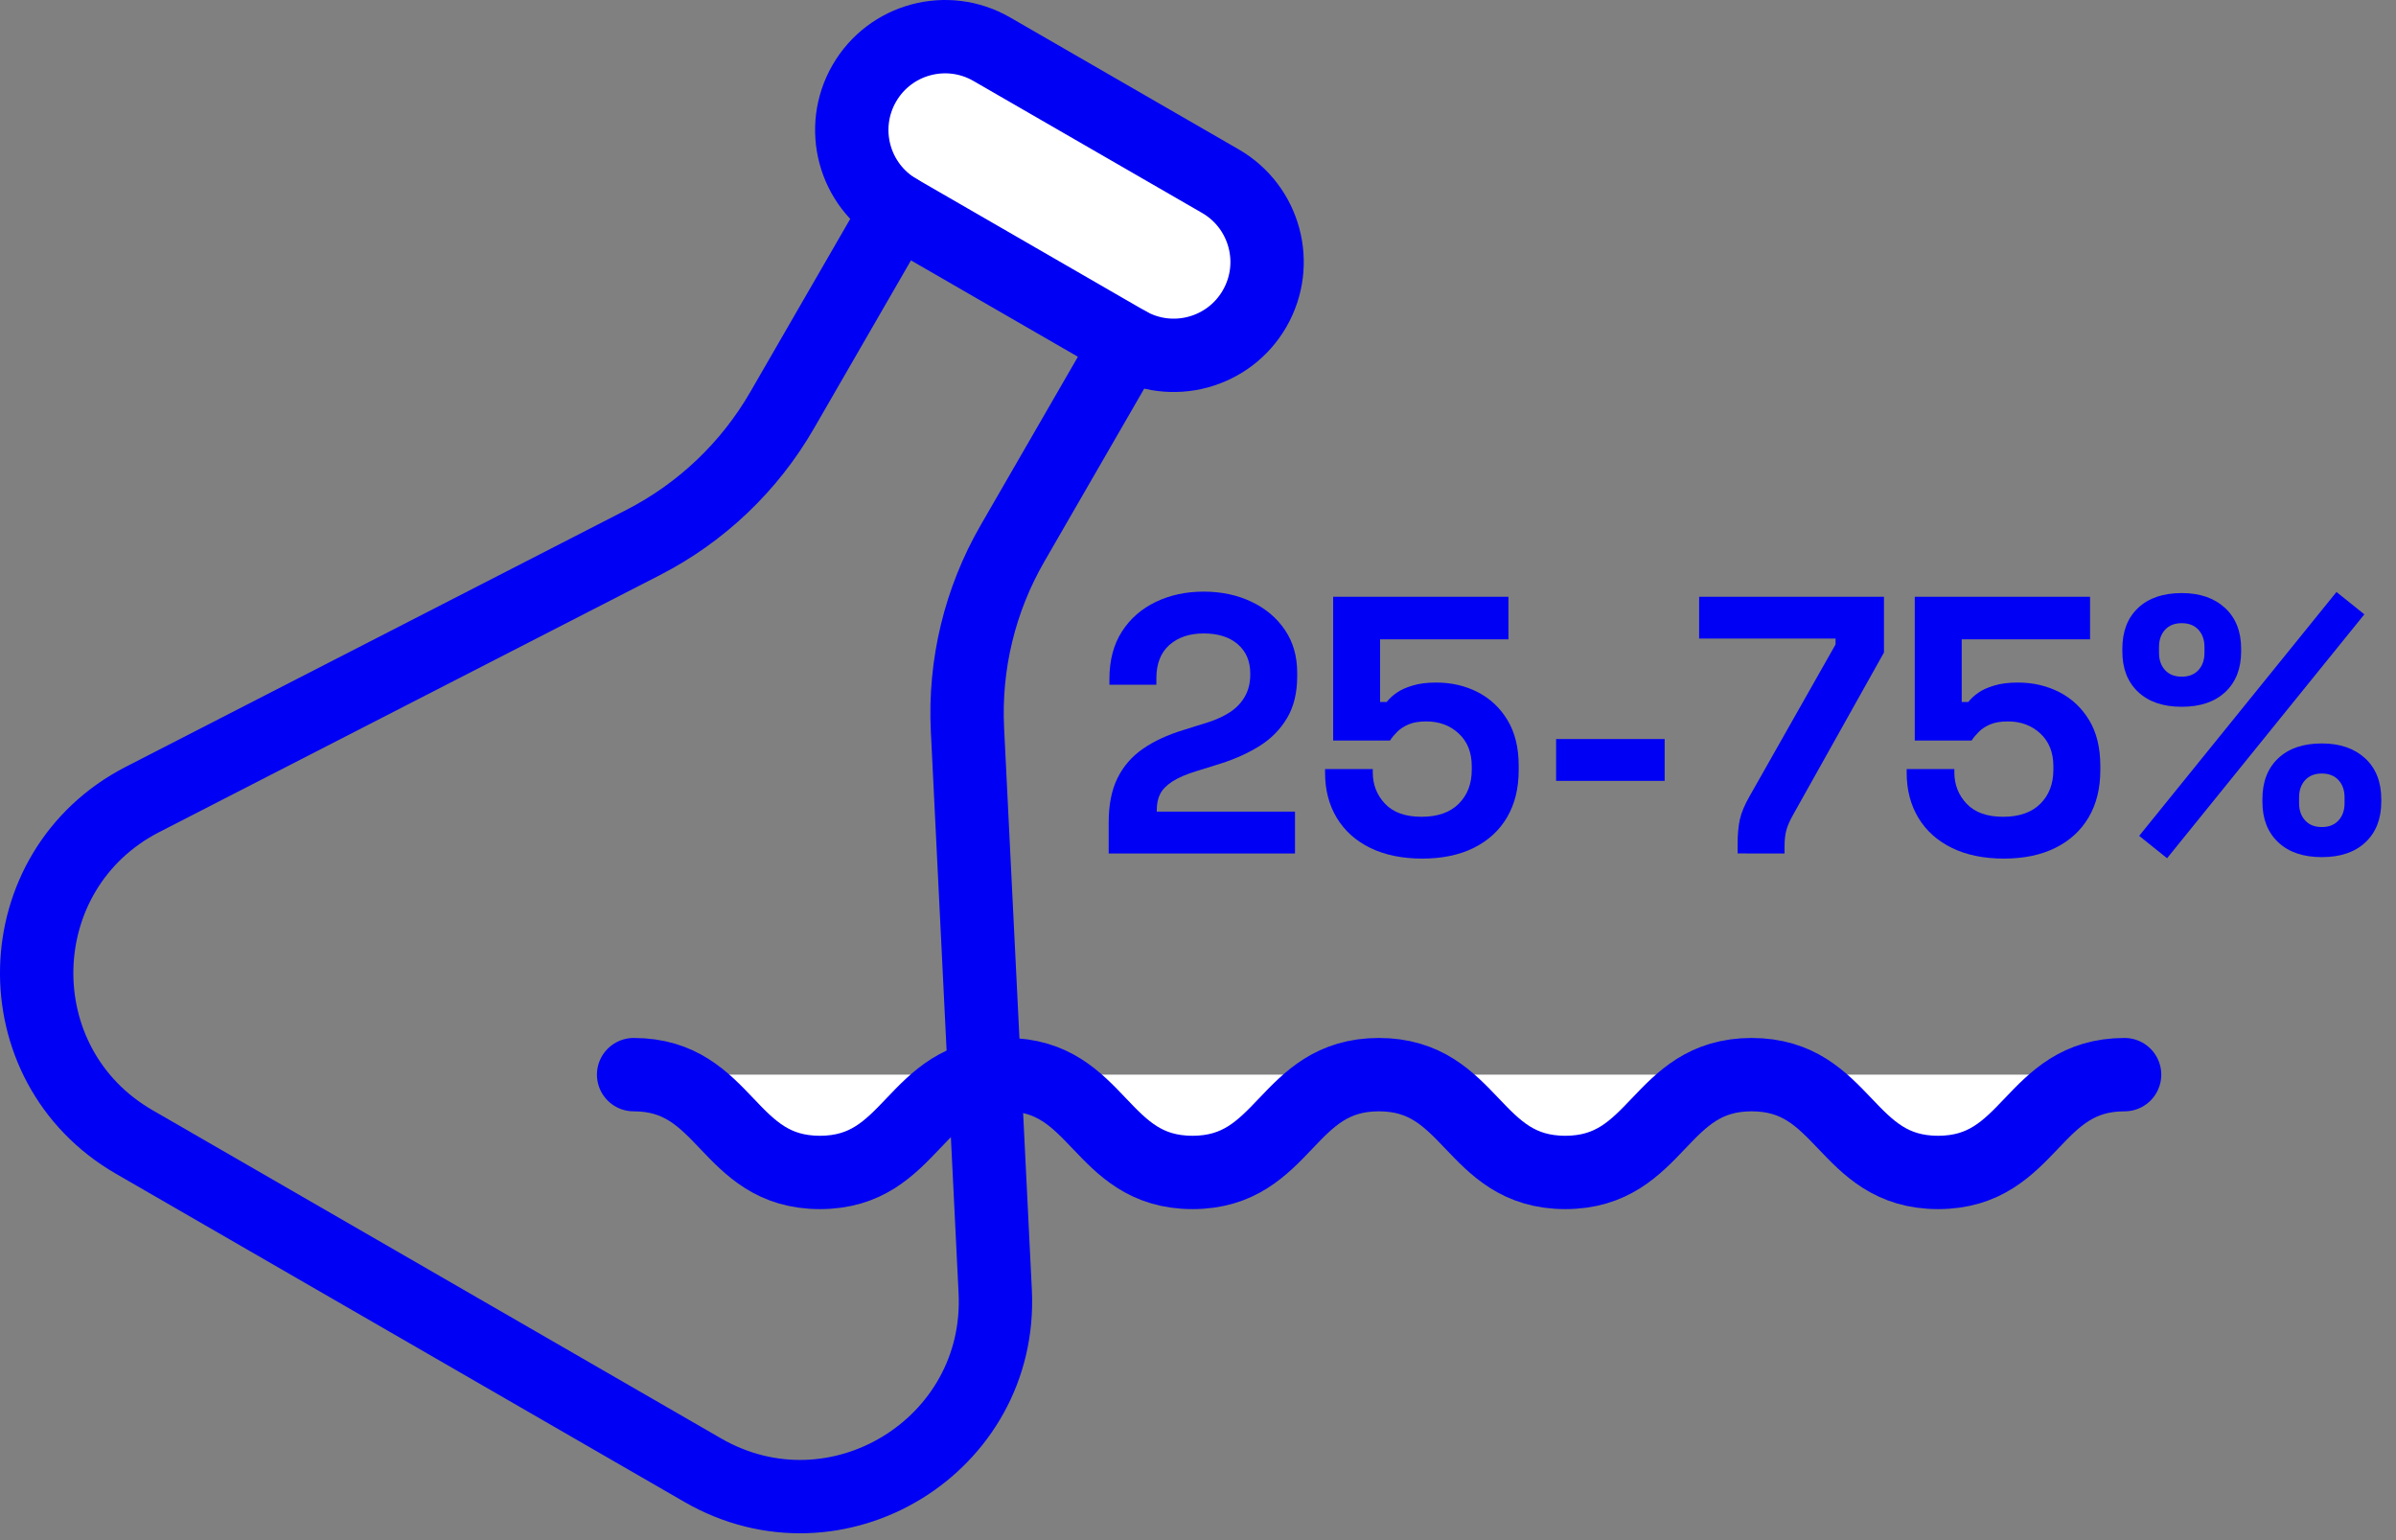 <?xml version="1.0" encoding="UTF-8"?>
<svg xmlns="http://www.w3.org/2000/svg" width="98" height="63" viewBox="0 0 98 63" fill="none">
  <rect x="0" y="0" width="98" height="63" fill="#808080" stroke="none"/>
  <g clip-path="url(#clip0_323_8)">
    <path d="M45.347 34.911V33.651C45.347 32.92 45.467 32.313 45.707 31.829C45.947 31.343 46.294 30.943 46.75 30.628C47.204 30.313 47.762 30.056 48.422 29.856L49.427 29.541C49.797 29.42 50.108 29.273 50.358 29.098C50.607 28.923 50.8 28.71 50.935 28.46C51.069 28.21 51.137 27.926 51.137 27.606V27.545C51.137 27.045 50.967 26.648 50.627 26.353C50.287 26.058 49.822 25.911 49.233 25.911C48.652 25.911 48.185 26.068 47.829 26.383C47.475 26.698 47.297 27.151 47.297 27.741V28.01H45.377V27.771C45.377 27.011 45.547 26.366 45.887 25.835C46.227 25.306 46.69 24.901 47.275 24.621C47.86 24.34 48.512 24.201 49.233 24.201C49.952 24.201 50.602 24.338 51.182 24.613C51.762 24.888 52.22 25.273 52.555 25.768C52.89 26.263 53.057 26.846 53.057 27.516V27.666C53.057 28.335 52.92 28.903 52.645 29.368C52.369 29.833 51.997 30.213 51.528 30.508C51.057 30.803 50.523 31.045 49.922 31.236L48.962 31.535C48.532 31.665 48.197 31.808 47.957 31.963C47.717 32.118 47.55 32.288 47.454 32.473C47.359 32.658 47.313 32.88 47.313 33.141V33.201H52.967V34.911L45.347 34.911Z" fill="#0000F4"></path>
    <path d="M58.172 35.121C57.353 35.121 56.645 34.975 56.05 34.686C55.455 34.396 54.997 33.986 54.677 33.456C54.358 32.925 54.197 32.311 54.197 31.611V31.46H56.148V31.595C56.148 32.096 56.315 32.523 56.65 32.878C56.984 33.233 57.483 33.411 58.143 33.411C58.802 33.411 59.31 33.233 59.665 32.878C60.02 32.523 60.197 32.061 60.197 31.491V31.34C60.197 30.781 60.02 30.335 59.665 30.005C59.31 29.675 58.867 29.51 58.337 29.51C58.047 29.51 57.807 29.55 57.617 29.63C57.427 29.71 57.273 29.811 57.153 29.93C57.032 30.05 56.932 30.17 56.853 30.291H54.528V24.411H61.697V26.151H56.447V28.715H56.717C56.818 28.585 56.952 28.46 57.122 28.34C57.292 28.22 57.512 28.121 57.782 28.041C58.052 27.96 58.372 27.92 58.742 27.92C59.363 27.92 59.927 28.05 60.438 28.311C60.948 28.571 61.355 28.954 61.66 29.459C61.965 29.963 62.117 30.585 62.117 31.326V31.505C62.117 32.246 61.96 32.885 61.645 33.425C61.33 33.965 60.877 34.383 60.287 34.678C59.698 34.973 58.992 35.121 58.172 35.121Z" fill="#0000F4"></path>
    <path d="M63.647 31.941V30.231H68.087V31.941H63.647Z" fill="#0000F4"></path>
    <path d="M71.071 34.91V34.521C71.071 34.13 71.102 33.798 71.162 33.523C71.222 33.248 71.352 32.936 71.552 32.585L75.077 26.361V26.121H69.497V24.411H77.057V26.691L73.337 33.335C73.207 33.566 73.116 33.771 73.067 33.951C73.017 34.13 72.991 34.351 72.991 34.611V34.911L71.071 34.91Z" fill="#0000F4"></path>
    <path d="M81.961 35.121C81.142 35.121 80.434 34.975 79.839 34.686C79.244 34.396 78.786 33.986 78.466 33.456C78.147 32.925 77.986 32.311 77.986 31.611V31.46H79.936V31.595C79.936 32.096 80.103 32.523 80.439 32.878C80.773 33.233 81.272 33.411 81.932 33.411C82.591 33.411 83.099 33.233 83.454 32.878C83.809 32.523 83.986 32.061 83.986 31.491V31.34C83.986 30.781 83.809 30.335 83.454 30.005C83.099 29.675 82.656 29.51 82.126 29.51C81.836 29.51 81.596 29.55 81.406 29.63C81.216 29.71 81.062 29.811 80.942 29.93C80.822 30.05 80.721 30.17 80.642 30.291H78.317V24.411H85.487V26.151H80.237V28.715H80.506C80.607 28.585 80.741 28.46 80.911 28.34C81.081 28.22 81.301 28.121 81.572 28.041C81.841 27.96 82.161 27.92 82.531 27.92C83.152 27.92 83.716 28.05 84.227 28.311C84.737 28.571 85.144 28.954 85.45 29.459C85.754 29.963 85.906 30.585 85.906 31.326V31.505C85.906 32.246 85.749 32.885 85.434 33.425C85.119 33.965 84.666 34.383 84.076 34.678C83.487 34.973 82.781 35.121 81.961 35.121Z" fill="#0000F4"></path>
    <path d="M89.236 28.911C88.477 28.911 87.881 28.709 87.451 28.303C87.021 27.898 86.807 27.346 86.807 26.646V26.541C86.807 25.831 87.021 25.273 87.451 24.868C87.881 24.463 88.477 24.26 89.236 24.26C89.977 24.26 90.566 24.463 91.006 24.868C91.446 25.273 91.666 25.831 91.666 26.541V26.646C91.666 27.346 91.451 27.898 91.022 28.303C90.591 28.709 89.996 28.911 89.236 28.911ZM88.637 35.106L87.496 34.191L95.566 24.215L96.706 25.13L88.637 35.106ZM89.236 27.68C89.526 27.68 89.754 27.59 89.919 27.411C90.084 27.231 90.166 26.996 90.166 26.706V26.465C90.166 26.175 90.084 25.941 89.919 25.76C89.754 25.581 89.526 25.491 89.236 25.491C88.946 25.491 88.719 25.581 88.554 25.76C88.389 25.941 88.307 26.175 88.307 26.465V26.706C88.307 26.995 88.389 27.231 88.554 27.411C88.719 27.59 88.946 27.68 89.236 27.68ZM94.966 35.061C94.206 35.061 93.611 34.858 93.182 34.454C92.751 34.048 92.536 33.496 92.536 32.795V32.691C92.536 31.981 92.751 31.423 93.182 31.018C93.611 30.613 94.206 30.411 94.966 30.411C95.706 30.411 96.296 30.613 96.736 31.018C97.176 31.423 97.397 31.981 97.397 32.691V32.795C97.397 33.496 97.181 34.048 96.751 34.454C96.321 34.858 95.727 35.061 94.966 35.061ZM94.966 33.831C95.256 33.831 95.483 33.741 95.648 33.561C95.813 33.38 95.896 33.146 95.896 32.856V32.616C95.896 32.326 95.813 32.09 95.648 31.911C95.483 31.731 95.256 31.641 94.966 31.641C94.676 31.641 94.449 31.731 94.284 31.911C94.119 32.09 94.036 32.326 94.036 32.616V32.856C94.036 33.146 94.119 33.38 94.284 33.561C94.449 33.741 94.676 33.831 94.966 33.831Z" fill="#0000F4"></path>
    <path d="M25.916 43.959C29.726 43.959 29.726 47.959 33.536 47.959C37.346 47.959 37.346 43.959 41.156 43.959C44.966 43.959 44.966 47.959 48.776 47.959C52.586 47.959 52.587 43.959 56.398 43.959C60.209 43.959 60.21 47.959 64.022 47.959C67.835 47.959 67.834 43.959 71.645 43.959C75.458 43.959 75.458 47.959 79.272 47.959C83.086 47.959 83.086 43.959 86.899 43.959" fill="white"></path>
    <path d="M25.916 43.959C29.726 43.959 29.726 47.959 33.536 47.959C37.346 47.959 37.346 43.959 41.156 43.959C44.966 43.959 44.966 47.959 48.776 47.959C52.586 47.959 52.587 43.959 56.398 43.959C60.209 43.959 60.21 47.959 64.022 47.959C67.835 47.959 67.834 43.959 71.645 43.959C75.458 43.959 75.458 47.959 79.272 47.959C83.086 47.959 83.086 43.959 86.899 43.959" stroke="#0000F4" stroke-width="3" stroke-linecap="round" stroke-linejoin="round"></path>
    <path d="M49.917 7.411L40.565 2.012C38.739 0.958 36.405 1.583 35.351 3.409L35.351 3.409C34.297 5.235 34.922 7.569 36.748 8.623L46.1 14.023C47.925 15.077 50.26 14.451 51.314 12.626L51.314 12.625C52.368 10.8 51.742 8.465 49.917 7.411Z" fill="white" stroke="#0000F4" stroke-width="3" stroke-linecap="round" stroke-linejoin="round"></path>
    <path d="M46.137 14.044L41.412 22.228C40.078 24.538 39.439 27.183 39.571 29.847L40.706 52.828C41.018 59.143 34.215 63.298 28.74 60.136L17.116 53.425L5.492 46.714C0.017 43.553 0.213 35.584 5.838 32.697L26.308 22.19C28.681 20.972 30.652 19.096 31.986 16.786L36.711 8.602" stroke="#0000F4" stroke-width="3" stroke-linecap="round" stroke-linejoin="round"></path>
  </g>
  <defs>
    <clipPath id="clip0_323_8">
      <rect width="97.397" height="62.72" fill="white"></rect>
    </clipPath>
  </defs>
</svg>
